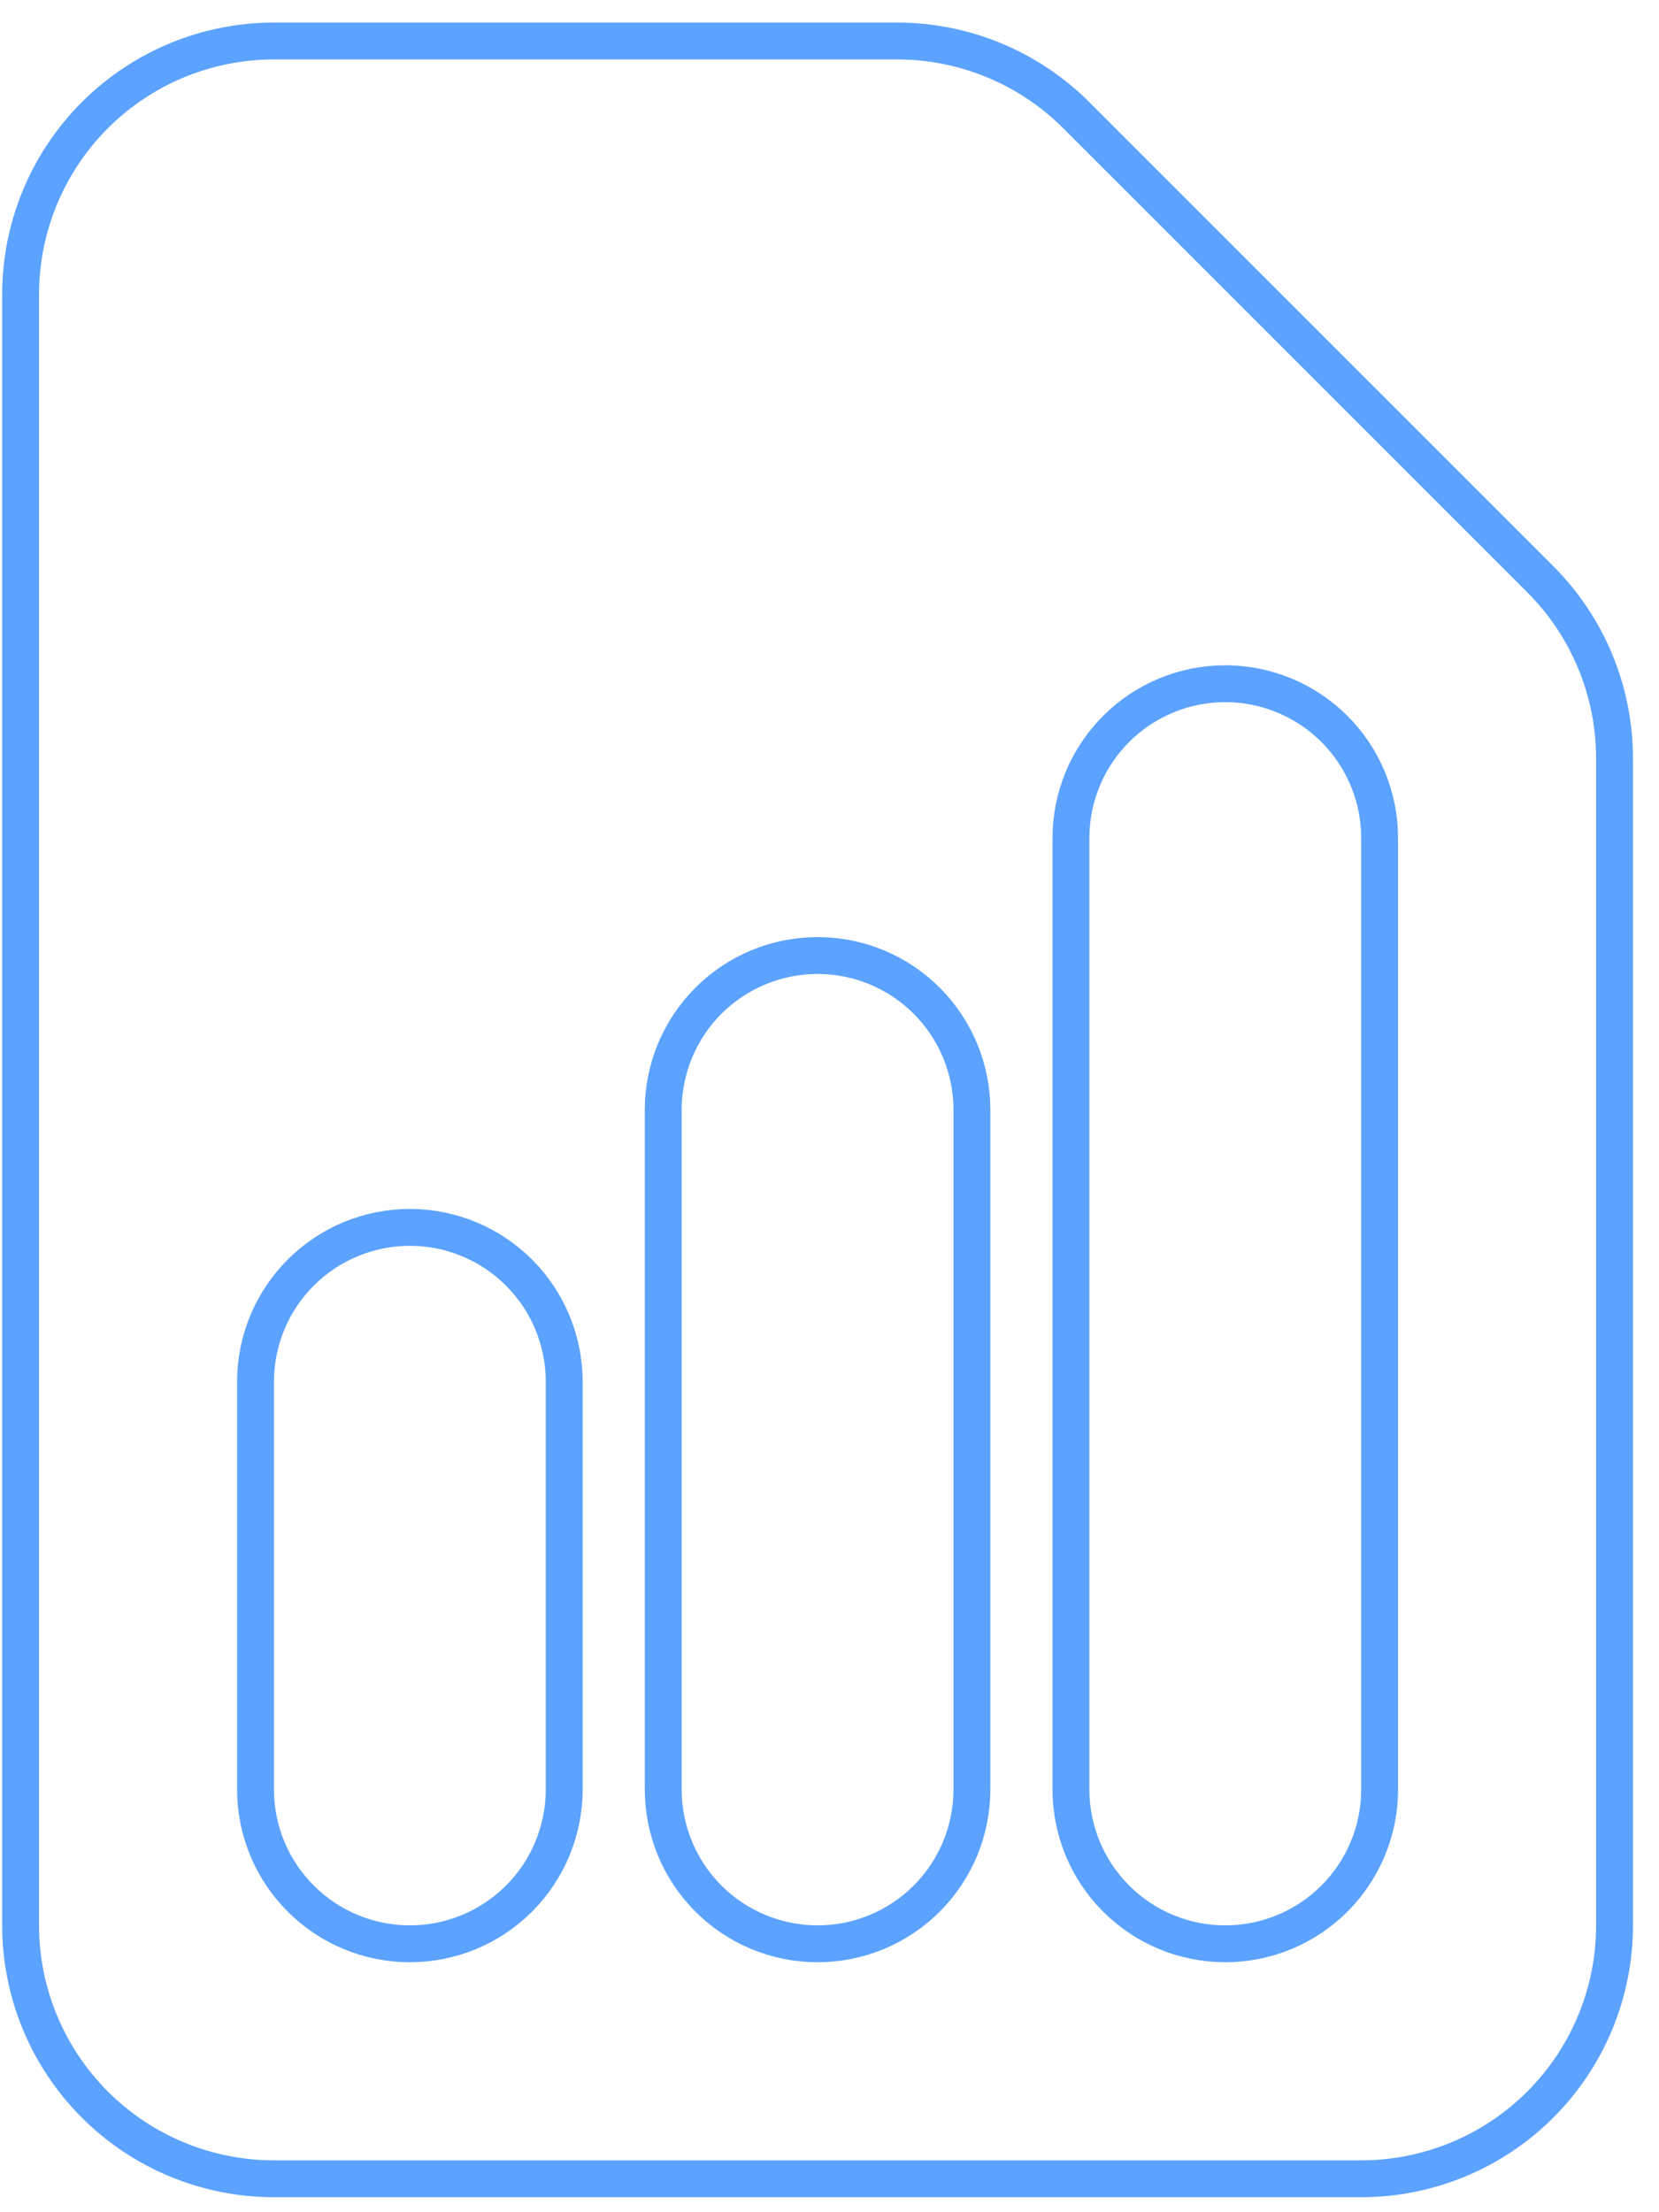 <?xml version="1.0" encoding="UTF-8"?> <svg xmlns="http://www.w3.org/2000/svg" width="45" height="60" viewBox="0 0 45 60" fill="none"><path d="M41.781 15.711L41.781 15.711C43.069 17 43.794 18.747 43.794 20.57C43.794 20.57 43.794 20.57 43.794 20.57V52.22C43.794 54.043 43.07 55.791 41.781 57.08C40.492 58.369 38.744 59.093 36.922 59.093H7.431C5.609 59.093 3.861 58.369 2.572 57.08C1.283 55.791 0.559 54.043 0.559 52.22V7.985C0.559 6.162 1.283 4.414 2.572 3.125C3.861 1.836 5.609 1.112 7.431 1.112H24.337C24.337 1.112 24.337 1.112 24.337 1.112C26.159 1.113 27.907 1.837 29.195 3.126L29.195 3.126L41.781 15.711ZM15.304 37.475C15.304 36.365 14.863 35.3 14.078 34.515C13.293 33.73 12.228 33.289 11.118 33.289C10.007 33.289 8.943 33.73 8.158 34.515C7.372 35.3 6.931 36.365 6.931 37.475V48.534C6.931 49.644 7.372 50.709 8.158 51.494C8.943 52.279 10.007 52.72 11.118 52.72C12.228 52.72 13.293 52.279 14.078 51.494C14.863 50.709 15.304 49.644 15.304 48.534V37.475ZM25.137 27.142C24.352 26.357 23.287 25.916 22.177 25.916C21.066 25.916 20.001 26.357 19.216 27.142C18.431 27.927 17.99 28.992 17.99 30.102V48.534C17.99 49.644 18.431 50.709 19.216 51.494C20.001 52.279 21.066 52.72 22.177 52.72C23.287 52.72 24.352 52.279 25.137 51.494C25.922 50.709 26.363 49.644 26.363 48.534V30.102C26.363 28.992 25.922 27.927 25.137 27.142ZM37.422 22.73C37.422 21.62 36.981 20.555 36.196 19.77C35.41 18.985 34.346 18.544 33.235 18.544C32.125 18.544 31.06 18.985 30.275 19.77C29.49 20.555 29.049 21.62 29.049 22.73V48.534C29.049 49.644 29.49 50.709 30.275 51.494C31.06 52.279 32.125 52.72 33.235 52.72C34.346 52.72 35.41 52.279 36.196 51.494C36.981 50.709 37.422 49.644 37.422 48.534V22.73Z" stroke="#5CA2FF"></path></svg> 